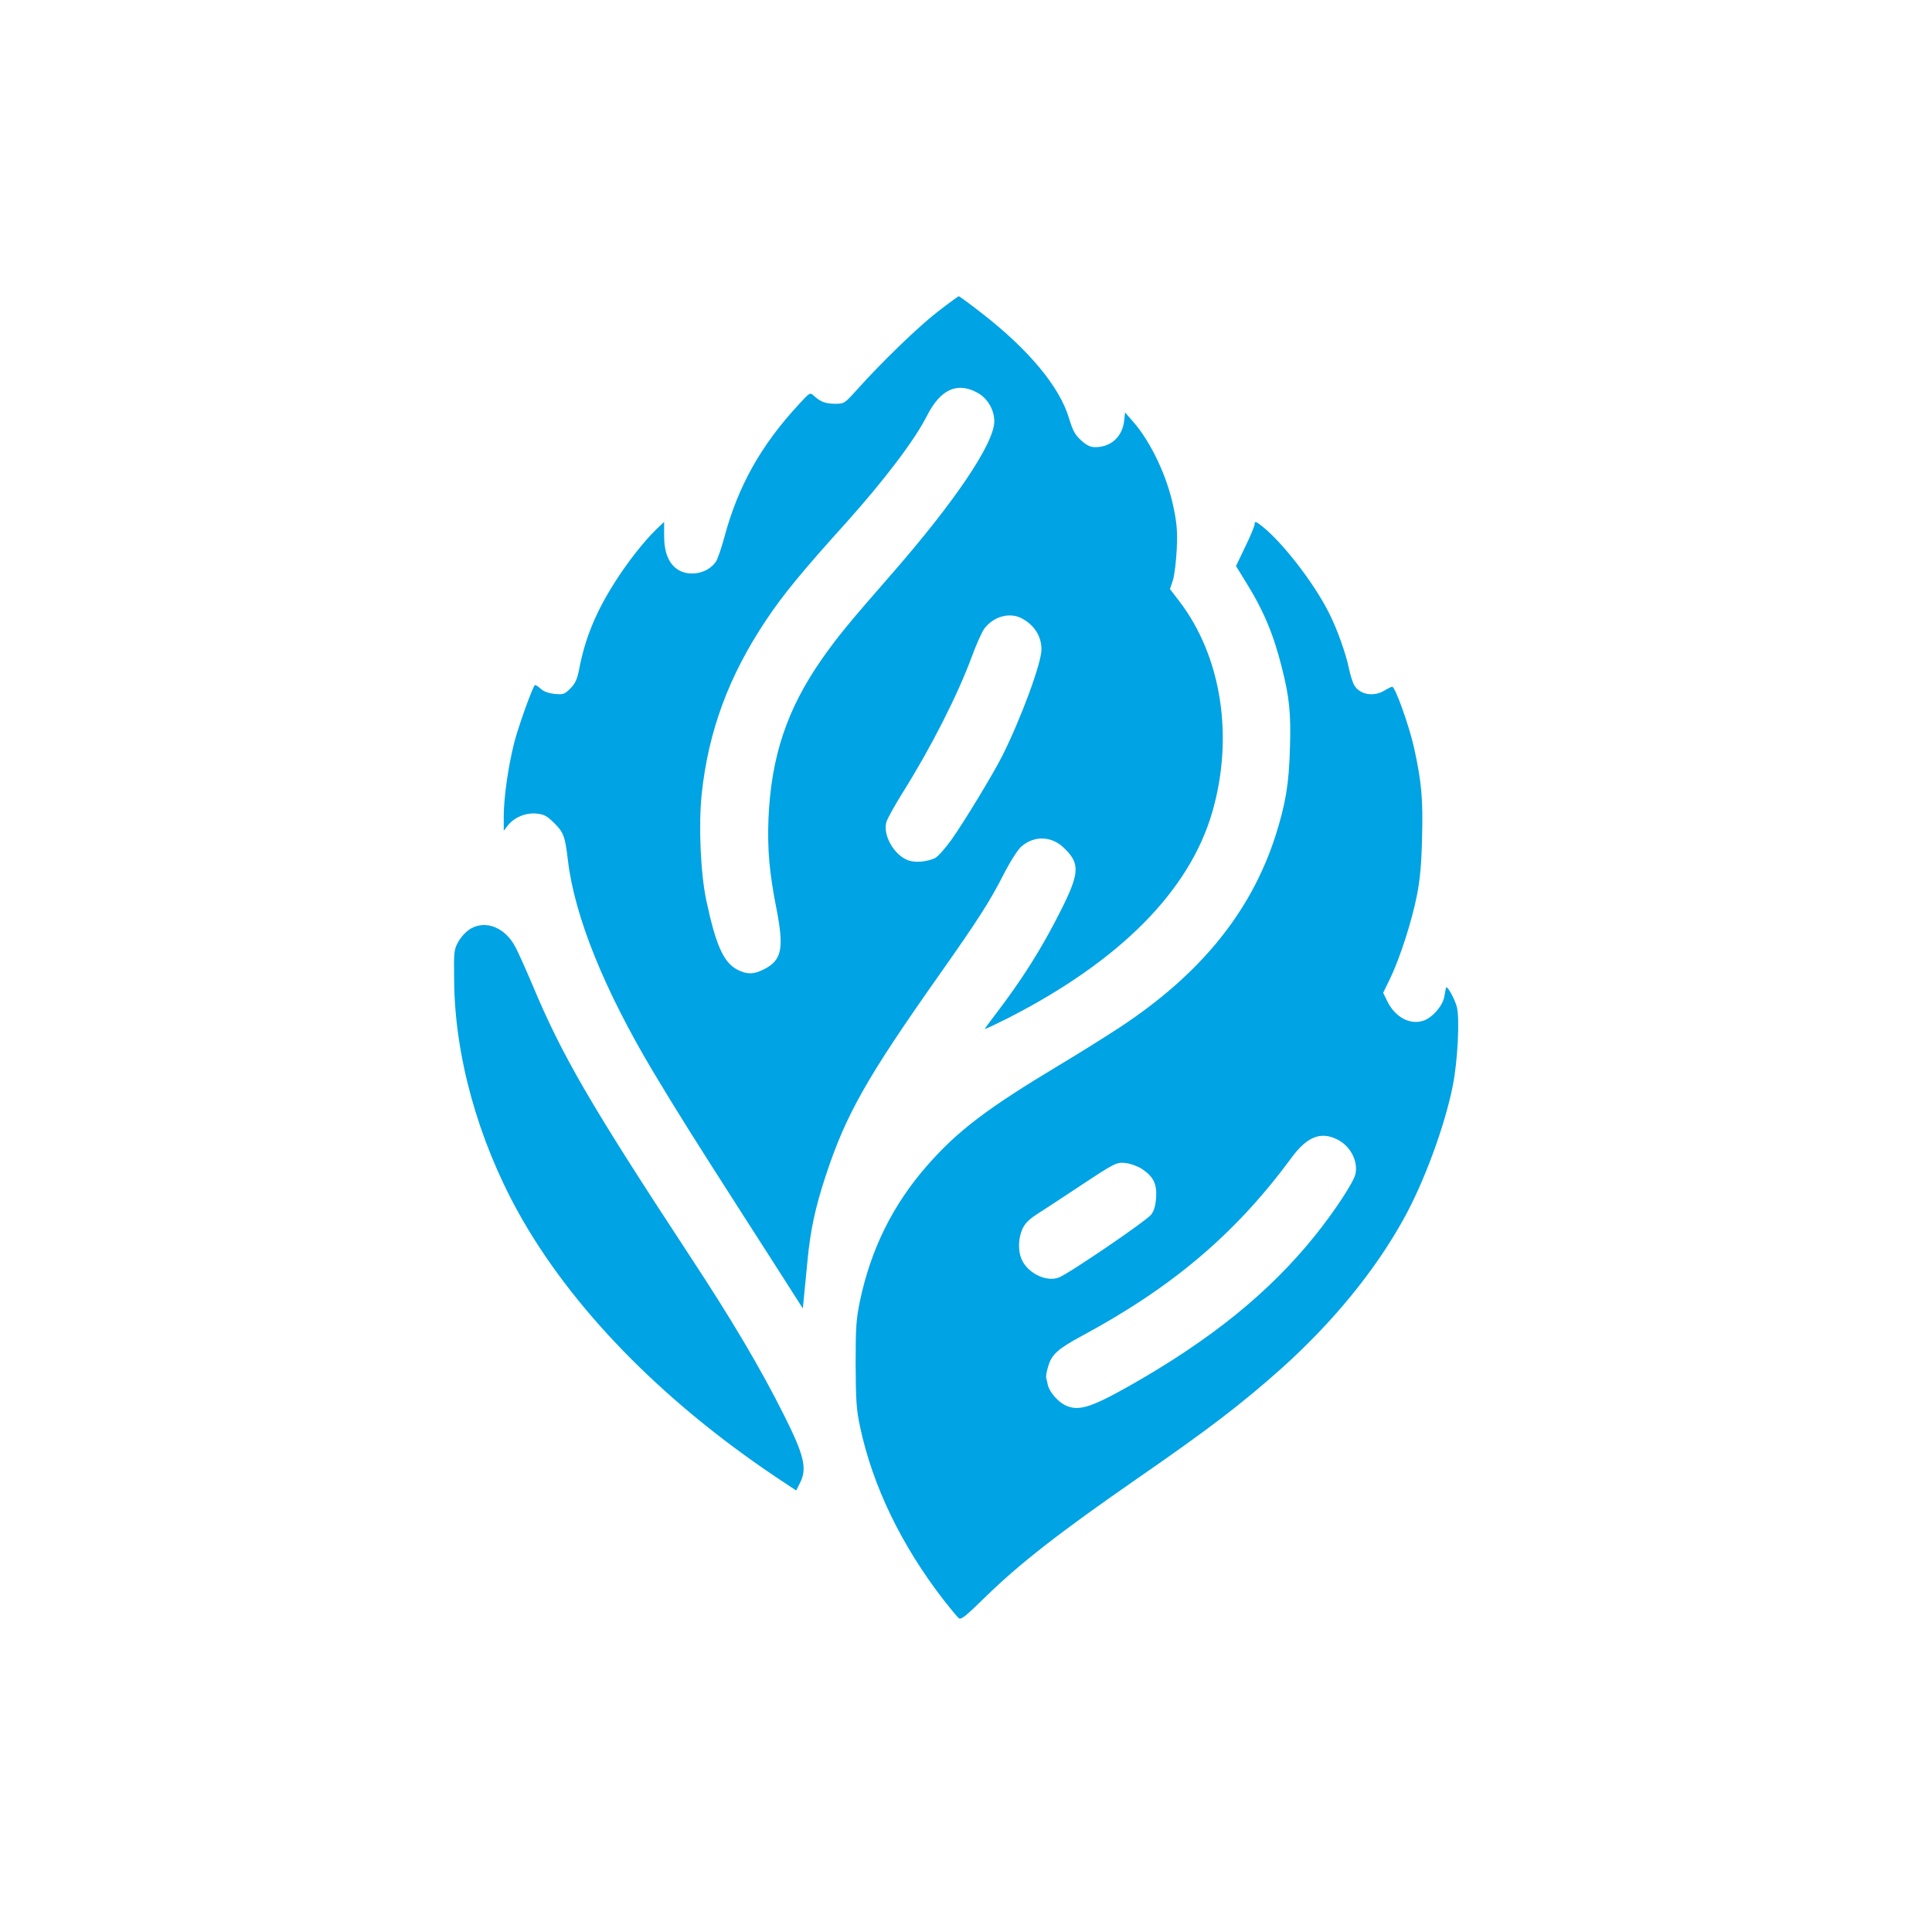 <?xml version="1.0" standalone="no"?>
<!DOCTYPE svg PUBLIC "-//W3C//DTD SVG 20010904//EN"
 "http://www.w3.org/TR/2001/REC-SVG-20010904/DTD/svg10.dtd">
<svg version="1.0" xmlns="http://www.w3.org/2000/svg"
 width="1024pt" height="1024pt" viewBox="0 0 1024 1024"
 preserveAspectRatio="xMidYMid meet">

<g transform="translate(0,1024) scale(0.1,-0.1)"
fill="#00a3e4" stroke="none">
<path d="M4970 8588 c-102 -79 -297 -267 -430 -416 -64 -71 -66 -72 -113 -72
-51 0 -78 10 -113 42 -21 19 -21 19 -79 -44 -202 -218 -323 -434 -396 -706
-15 -56 -35 -114 -44 -128 -41 -62 -137 -83 -201 -44 -49 31 -74 91 -74 180
l0 74 -41 -39 c-67 -65 -156 -179 -221 -282 -102 -161 -158 -299 -189 -463
-10 -51 -20 -72 -46 -99 -31 -31 -37 -33 -84 -29 -33 4 -58 13 -74 28 -14 13
-27 21 -30 19 -14 -14 -89 -224 -110 -307 -32 -128 -55 -291 -55 -387 l0 -78
21 27 c34 44 95 69 151 64 42 -4 56 -12 94 -49 51 -50 59 -71 74 -199 36 -300
193 -687 454 -1124 131 -218 203 -333 489 -779 128 -199 248 -387 267 -417
l35 -55 7 70 c4 39 12 122 18 185 15 158 41 280 95 444 108 329 218 523 606
1073 201 285 267 388 338 528 36 70 75 131 94 148 68 59 159 57 225 -6 87 -83
85 -132 -14 -330 -104 -207 -208 -371 -356 -564 -26 -34 -48 -64 -48 -67 0 -2
55 24 123 58 593 303 961 674 1082 1091 116 400 49 827 -175 1119 l-49 64 16
48 c8 27 17 101 20 164 4 93 1 135 -17 220 -33 164 -121 350 -216 457 l-41 47
-5 -46 c-10 -83 -70 -138 -153 -138 -26 0 -45 9 -75 36 -32 29 -44 51 -65 120
-50 165 -213 361 -459 552 -65 51 -121 92 -125 92 -3 -1 -53 -37 -111 -82z
m213 -431 c52 -29 87 -90 87 -150 0 -116 -208 -425 -548 -814 -222 -254 -283
-328 -365 -445 -186 -266 -270 -518 -284 -848 -6 -162 4 -283 44 -485 39 -203
26 -265 -67 -312 -55 -28 -89 -29 -141 -3 -74 38 -115 130 -166 370 -30 144
-41 395 -24 560 35 332 142 624 340 921 88 133 193 261 427 520 199 222 362
436 427 565 72 142 162 182 270 121z m230 -1193 c68 -35 107 -95 107 -166 0
-73 -108 -365 -207 -563 -50 -99 -201 -348 -271 -447 -33 -46 -72 -89 -86 -96
-44 -20 -102 -25 -139 -13 -76 25 -139 133 -119 204 5 17 43 86 84 152 154
245 294 522 369 725 23 63 53 130 66 148 48 64 132 88 196 56z"/>
<path d="M6650 7463 c0 -10 -22 -64 -50 -121 l-49 -102 48 -78 c98 -157 150
-281 195 -460 40 -156 49 -247 43 -425 -5 -192 -23 -298 -77 -468 -130 -403
-397 -732 -823 -1013 -78 -51 -223 -142 -322 -201 -385 -231 -540 -349 -702
-534 -181 -207 -297 -441 -355 -716 -20 -97 -23 -137 -23 -335 1 -194 4 -240
23 -330 67 -317 221 -634 447 -925 35 -44 69 -86 77 -92 11 -10 38 12 138 110
185 181 395 344 810 632 376 260 551 394 762 582 272 244 497 519 648 793 109
196 218 494 260 705 26 130 38 360 21 420 -12 44 -53 116 -57 100 -1 -5 -5
-27 -9 -48 -8 -48 -64 -112 -111 -127 -70 -23 -147 17 -189 99 l-24 49 39 80
c50 105 113 299 140 437 16 80 24 162 27 300 6 208 -2 299 -43 485 -26 115
-99 320 -115 320 -5 0 -23 -9 -41 -20 -58 -35 -131 -22 -160 28 -9 15 -21 54
-28 87 -16 80 -64 214 -106 296 -79 158 -245 373 -355 460 -33 26 -39 28 -39
12z m439 -3263 c69 -35 110 -114 95 -183 -9 -42 -110 -197 -215 -327 -241
-300 -551 -551 -984 -796 -209 -118 -273 -136 -343 -100 -38 20 -80 70 -88
104 -3 15 -7 32 -9 39 -2 7 2 35 11 62 18 62 51 92 179 161 481 259 814 542
1109 942 83 114 157 143 245 98z m-1036 -156 c59 -39 79 -78 75 -149 -3 -43
-10 -70 -26 -92 -22 -31 -437 -314 -490 -334 -67 -26 -167 24 -198 98 -19 45
-17 110 5 159 14 31 35 52 87 85 38 24 129 84 203 133 204 135 209 138 261
131 24 -3 62 -17 83 -31z"/>
<path d="M2495 5318 c-24 -14 -50 -42 -65 -68 -24 -43 -25 -51 -23 -205 3
-400 125 -841 339 -1229 279 -504 756 -995 1367 -1405 l107 -71 20 40 c39 76
23 145 -85 360 -123 246 -276 505 -500 845 -523 797 -675 1057 -833 1435 -34
80 -74 170 -90 200 -54 103 -155 145 -237 98z"/>
</g>
</svg>
